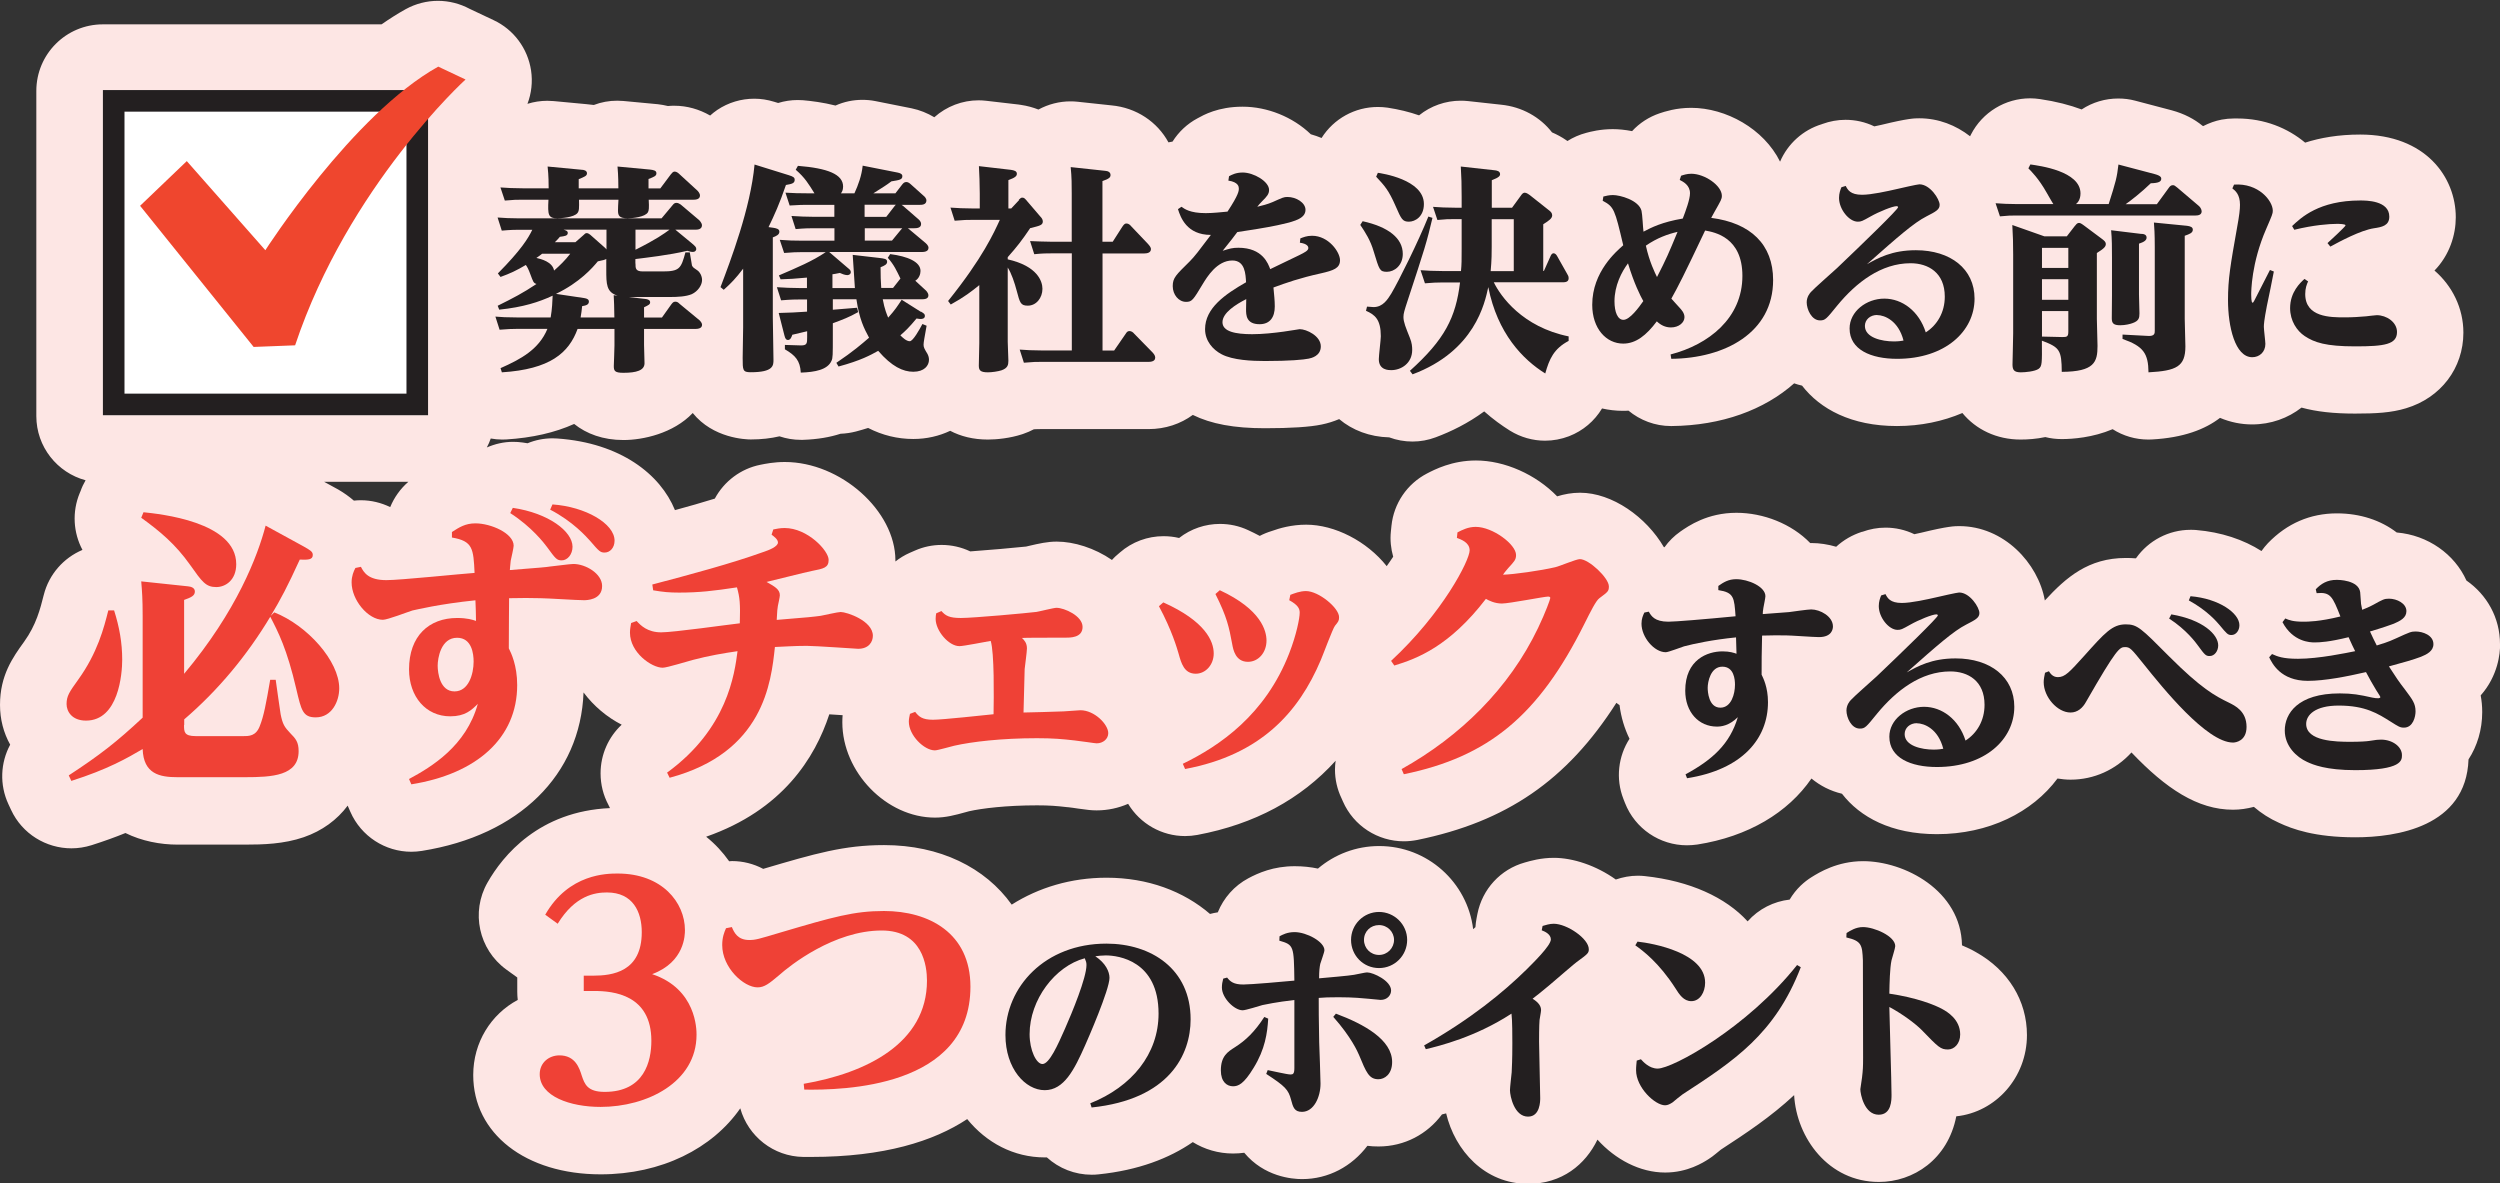 <?xml version="1.0" encoding="UTF-8"?><svg id="_編集モード" xmlns="http://www.w3.org/2000/svg" viewBox="0 0 262.87 124.41"><rect x="0" y="0" width="262.87" height="124.41" fill="#333333" stroke="none"/><path d="M262.87,67.73c0-2.77-1.37-5.19-3.53-6.69-1.24-2.76-4.03-4.77-7.33-5.05-1.65-1.27-3.83-2.01-6.28-2.01-2.81,0-5.25,1.05-7.26,3.13-.25.26-.47.54-.68.83-1.88-1.2-4.23-1.99-6.87-2.21-.2-.02-.39-.02-.59-.02-2.29,0-4.42,1.13-5.72,2.97l-.05.03c-.33-.03-.67-.04-1.03-.04-3.95,0-6.29,2.05-8.52,4.47-.69-3.92-4.31-7.82-9-7.82-.46,0-1.17,0-3.99.69-.27.06-.51.11-.73.16-.95-.46-1.99-.69-3.03-.69-.83,0-1.65.15-2.44.44h-.04c-1.02.33-1.94.86-2.71,1.57-.86-.25-1.74-.39-2.61-.39-.04,0-.08,0-.12,0-1.97-2.03-4.93-3.18-7.76-3.18-3.06,0-5.04,1.38-5.89,1.97-.66.46-1.22,1.02-1.67,1.65-.02,0-.05,0-.07-.01-1.84-3.16-5.43-5.72-8.81-5.72-.88,0-1.65.15-2.41.38-2.24-2.31-5.53-3.77-8.54-3.77-2.52,0-4.36.96-5.15,1.37-2.09,1.09-3.49,3.15-3.73,5.49l-.06.58c-.1.92,0,1.83.24,2.68-.2.31-.44.64-.68.99-2.09-2.63-5.47-4.36-8.47-4.36-1.54,0-2.8.37-3.63.67-.43.13-.85.3-1.25.51-.39-.21-.8-.41-1.23-.61-.94-.44-1.95-.65-2.95-.65-1.53,0-3.05.5-4.3,1.48-.54-.13-1.09-.19-1.64-.19-1.66,0-3.3.59-4.59,1.72l-.46.4c-.14.12-.25.26-.37.38-1.83-1.26-4-1.93-5.81-1.93-.98,0-1.84.2-2.92.45-.1.02-.2.05-.29.07-1.08.12-4.17.39-5.88.51-.94-.45-1.97-.68-3.01-.68-.94,0-1.9.19-2.8.59l-.55.24c-.55.24-1.05.55-1.51.91,0-.04,0-.07,0-.11,0-5.22-5.76-10.35-11.63-10.35-1.15,0-2.06.19-2.56.29-2.07.41-3.82,1.74-4.8,3.56-1.32.41-2.75.82-4.19,1.21-1.53-3.76-5.71-7.06-12.36-7.53-.16-.01-.33-.02-.5-.02-.92,0-1.82.18-2.64.52-.17-.03-.34-.06-.52-.08-.34-.05-.68-.07-1.02-.07-.96,0-1.88.22-2.74.59.16-.3.3-.62.41-.94.39.07.78.11,1.18.11.15,0,.3,0,.44-.01,2.75-.17,5.13-.72,7.15-1.63,1.3,1.04,3.03,1.69,5.19,1.69,2.04,0,5.24-.69,7.28-2.84,2.14,2.66,5.56,2.78,6.11,2.78,1.12,0,2.12-.12,3.01-.33.71.24,1.46.37,2.24.37.08,0,.16,0,.23,0,1.54-.05,2.84-.28,3.95-.64.54-.02,1.09-.1,1.63-.24.46-.12.88-.25,1.27-.37,1.5.77,3.09,1.16,4.75,1.16,1.41,0,2.72-.31,3.88-.86,1.1.58,2.42.92,3.97.92.91,0,2.32-.14,3.57-.55.05-.02.1-.03.15-.05.39-.14.76-.29,1.11-.48.32-.02.48-.02.8-.02h11.26c1.77,0,3.37-.55,4.65-1.49,1.92.95,4.34,1.4,7.58,1.4,2.72,0,4.74-.13,5.97-.39.65-.13,1.26-.33,1.84-.57,1.39,1.17,3.21,1.87,5.26,1.92.78.29,1.61.44,2.45.44s1.65-.15,2.45-.45c1.61-.6,3.39-1.47,5.09-2.72.92.82,1.84,1.48,2.7,2.02,1.13.7,2.41,1.06,3.7,1.06.85,0,1.71-.16,2.52-.47,1.47-.57,2.68-1.6,3.47-2.92.71.16,1.44.25,2.2.25.19,0,.39,0,.58-.02,1.22,1.01,2.79,1.62,4.47,1.62.02,0,.04,0,.06,0,5.29-.05,9.76-1.71,12.89-4.49.27.09.54.18.83.24,1.9,2.46,5.18,4.25,9.98,4.25,2.51,0,4.84-.5,6.88-1.37,1.42,1.73,3.59,2.79,6.12,2.79.75,0,1.66-.06,2.6-.26.55.14,1.12.21,1.71.21h.04c1.09,0,3.24-.15,5.33-1.04,1.11.71,2.41,1.09,3.75,1.09.13,0,.25,0,.38-.01,3.31-.18,5.59-1.06,7.16-2.27,1.11.47,2.26.69,3.37.69,1.98,0,3.78-.66,5.2-1.77,1.57.43,3.38.63,5.62.63s3.82-.09,5.37-.56c3.66-1.1,6.03-4.22,6.03-7.95,0-2.59-1.18-4.93-3.04-6.53,1.59-1.63,2.24-3.75,2.24-5.6,0-4.19-3.14-8.7-10.05-8.7-2.29,0-4.2.34-5.79.85-1.83-1.53-4.27-2.54-7.13-2.54-.08,0-.32,0-.35,0-.43,0-.87.04-1.3.12-.69.13-1.33.37-1.94.68-.03-.01-.05-.03-.08-.04-.84-.69-1.9-1.26-3.23-1.62l-3.83-1.01c-.59-.16-1.19-.23-1.79-.23-1.36,0-2.7.39-3.85,1.15-1.23-.46-2.68-.84-4.38-1.09-.35-.05-.69-.08-1.03-.08-2.6,0-5.02,1.45-6.23,3.81l-.09.18c-1.48-1.15-3.31-1.89-5.35-1.89-.49,0-1.15,0-3.98.69-.27.06-.52.12-.74.16-.95-.46-1.99-.69-3.03-.69-.82,0-1.65.15-2.44.44l-.05.02c-1.97.6-3.58,2.05-4.39,3.94-1.71-3.46-5.69-5.66-9.35-5.66-1.59,0-2.78.4-3.3.57-1.13.38-2.13,1.03-2.91,1.88-.72-.14-1.41-.21-2.03-.21-1.31,0-2.35.27-2.79.39-.72.19-1.38.48-1.98.86-.04-.03-.07-.06-.11-.08-.49-.34-1-.61-1.51-.83-1.24-1.6-3.15-2.69-5.36-2.91l-3.47-.38c-.26-.03-.51-.04-.77-.04-1.59,0-3.14.54-4.38,1.54-1.02-.36-2.14-.63-3.32-.81-.34-.05-.68-.07-1.02-.07-2.4,0-4.63,1.23-5.91,3.26-.36-.15-.74-.28-1.13-.39-1.9-1.83-4.58-2.9-7.17-2.9s-4.12.88-4.74,1.22c-1.09.58-1.99,1.43-2.63,2.45-.14.02-.28.05-.43.08-1.16-2.14-3.36-3.65-6.01-3.89l-3.54-.38c-.25-.03-.5-.04-.75-.04-1.18,0-2.34.3-3.37.86-.56-.22-1.17-.39-1.84-.49-.09-.01-.18-.03-.27-.04l-3.37-.39c-.27-.03-.54-.05-.81-.05-1.71,0-3.37.63-4.66,1.78-.72-.43-1.52-.76-2.39-.94-.04,0-3.81-.76-3.81-.76-.45-.09-.91-.13-1.36-.13-.98,0-1.94.2-2.83.6-1.3-.33-2.52-.48-3.42-.56-.19-.01-.37-.02-.56-.02-.7,0-1.4.11-2.05.31l-.43-.13c-.68-.21-1.38-.32-2.08-.32-1.37,0-2.73.4-3.89,1.18-.27.18-.51.38-.75.59-1.15-.66-2.43-1.03-3.76-1.03-.2,0-.43,0-.68.03-.34-.08-.69-.15-1.06-.19-.07,0-3.62-.34-3.62-.34-.22-.02-.44-.03-.65-.03-.85,0-1.68.15-2.46.45-.27-.04-.54-.07-.82-.09l-3.41-.32c-.22-.02-.44-.03-.66-.03-.71,0-1.42.11-2.09.32.42-1.1.56-2.31.38-3.51-.35-2.31-1.82-4.3-3.94-5.29l-2.52-1.19c-1.03-.55-2.17-.84-3.33-.84s-2.33.29-3.4.88c-.85.47-1.69,1.01-2.53,1.59H10.82c-3.87,0-7,3.13-7,7v34.19c0,3.23,2.2,5.95,5.18,6.75-.21.36-.39.74-.53,1.14l-.09.21c-.82,1.98-.67,4.17.29,5.97-1.98.84-3.52,2.56-4.07,4.74-.37,1.47-.79,3.14-2.06,4.91-1.19,1.65-2.54,3.53-2.54,6.65,0,1.52.38,2.95,1.07,4.18-1.02,1.89-1.14,4.21-.18,6.27l.27.58c1.17,2.53,3.69,4.05,6.35,4.05.7,0,1.42-.11,2.12-.33,1.35-.43,2.53-.86,3.56-1.28,1.72.85,3.67,1.22,5.48,1.22h7.1c1.89,0,4.08-.06,6.17-.78,1.94-.67,3.51-1.83,4.62-3.32.01.03.02.07.04.1l.24.55c1.13,2.58,3.67,4.2,6.41,4.2.37,0,.74-.03,1.11-.09,10.23-1.63,16.67-7.99,17-16.66,1.08,1.44,2.48,2.61,4.01,3.39-1.38,1.29-2.22,3.12-2.22,5.12h0c0,1.18.29,2.31.82,3.3l.16.33s0,.01.01.02c-7.47.33-11.27,5-12.88,7.83-1.77,3.1-.92,7.04,1.97,9.14l1.16.84v1.51c0,.29.02.57.05.85-2.81,1.51-4.68,4.45-4.68,7.9,0,6.15,5.51,10.44,13.4,10.44,6.4,0,11.75-2.72,14.68-6.94.82,2.94,3.49,5.07,6.63,5.11.25,0,.53,0,.84,0,7.66,0,12.86-1.65,16.39-3.98,2.02,2.49,4.9,4.03,8.16,4.03.07,0,.15,0,.22,0,1.26,1.15,2.93,1.82,4.71,1.82.24,0,.49-.01.73-.04,4.17-.43,7.42-1.68,9.9-3.39,1.23.76,2.68,1.2,4.24,1.2.41,0,.8-.03,1.17-.08,2.1,2.52,5.01,2.77,6.08,2.77,2.79,0,5.24-1.35,6.87-3.5.37.05.76.07,1.17.07,2.75,0,5.14-1.31,6.67-3.37.13-.03.28-.07.44-.11.92,3.89,4.04,7.41,8.62,7.41,3.56,0,6.03-2.03,7.29-4.65,1.88,2.08,4.46,3.46,7.12,3.46,2.36,0,4.01-1.06,4.56-1.41.26-.17.53-.36.76-.56.09-.07.35-.29.54-.44,2.61-1.7,5.26-3.45,7.7-5.73.25,4.49,3.61,9.13,8.91,9.13,3.61,0,7.25-2.36,8.14-6.9,4.17-.44,7.43-4.1,7.43-8.54,0-3.63-1.97-6.82-5.34-8.71-.44-.26-.94-.5-1.49-.73-.1-5.77-6.07-8.85-10.39-8.85-2.73,0-4.65,1.2-5.41,1.67-.41.25-.8.56-1.15.89-.46.44-.85.94-1.17,1.48-1.66.19-3.25.97-4.42,2.29-2.31-2.53-6.07-4.25-10.81-4.76-.25-.03-.5-.04-.75-.04-.79,0-1.57.15-2.3.4-2.04-1.46-4.49-2.28-6.51-2.28-1.38,0-2.46.32-3.06.49-2.55.71-4.47,2.8-4.98,5.4l-.09.46c-.06.31-.1.63-.12.94-.08.07-.16.14-.24.21-.6-4.92-4.8-8.74-9.88-8.74-2.45,0-4.7.89-6.44,2.37-.76-.16-1.57-.25-2.44-.25-2.25,0-3.85.72-4.88,1.27-1.48.79-2.6,2.07-3.21,3.58-.27.04-.55.1-.82.17h0c-2.78-2.39-6.54-3.81-10.88-3.81-3.73,0-7.15,1.04-9.97,2.83-2.78-3.9-7.55-6.26-13.42-6.26-4.21,0-7.25.89-12.71,2.5-1-.53-2.12-.82-3.28-.82-.1,0-.2.01-.3.02-.67-.95-1.47-1.82-2.42-2.58,8.04-2.81,11.45-8.3,12.95-12.87.41.03.89.06,1.4.09-.02.24-.03.49-.03.75,0,5.24,4.64,10.02,9.74,10.02,1.13,0,2.07-.25,3.26-.58l.33-.09c1.33-.3,3.9-.62,7.14-.62,1.31,0,2.04.06,3.17.19.04,0,.09.01.13.01.25.02.66.09,1.02.14.94.13,1.37.19,1.95.19,1.18,0,2.3-.25,3.31-.69,1.27,2.11,3.55,3.39,5.99,3.39.43,0,.86-.04,1.29-.12,6.01-1.13,10.88-3.75,14.54-7.8-.04.3-.07.61-.07.92h0c0,1.07.24,2.09.68,3.01l.15.34c1.13,2.59,3.68,4.2,6.41,4.2.47,0,.94-.05,1.41-.14,9.36-1.92,15.72-6.24,20.94-14.42.11.08.21.17.33.24.16,1.27.52,2.46,1.05,3.54-1.18,1.83-1.48,4.18-.64,6.33l.16.41c1.06,2.72,3.67,4.46,6.52,4.46.36,0,.72-.03,1.09-.08,5.36-.84,9.54-3.36,12-6.94.91.75,1.98,1.31,3.21,1.6,1.9,2.46,5.18,4.25,9.98,4.25,5.43,0,10.02-2.27,12.68-5.85.45.07.91.12,1.37.12,2.47,0,4.75-1.04,6.41-2.86,3.62,3.8,6.95,6.02,10.68,6.02.73,0,1.47-.11,2.19-.3.78.67,1.66,1.24,2.63,1.67,1.4.66,3.76,1.53,8.04,1.53s11.65-1.08,11.9-8.19c.91-1.4,1.44-3.11,1.44-4.98,0-.63-.06-1.21-.16-1.75,1.84-2.08,2.04-4.44,2.04-5.33ZM41.03,53.32c-.95-.46-2-.72-3.08-.72-.25,0-.49.01-.74.04-.49-.42-1.03-.81-1.65-1.17l-1.48-.81h8.86c-.84.73-1.49,1.64-1.91,2.66Z" style="fill:#fde6e4; stroke-width:0px;"/><path d="M12,64.19c.55,1.74.85,3.38.85,5.18,0,1.46-.37,6.4-3.81,6.4-1.49,0-2.04-.98-2.04-1.74,0-.85.3-1.28,1.22-2.56,2.04-2.83,2.71-5.46,3.17-7.29h.61,0ZM19.35,76.24c0,.7,0,1.16,1.22,1.16h5.03c.58,0,1.31,0,1.71-1.04.43-1.07.67-2.38,1.1-4.88h.58c.09.58.43,3.14.52,3.63.21,1.04.4,1.34,1.01,1.98.58.58.88.95.88,1.89,0,2.59-2.77,2.74-5.64,2.74h-7.1c-1.86,0-3.57-.33-3.66-2.96-1.62.95-3.66,2.13-7.5,3.35l-.27-.58c3.26-2.13,5.03-3.51,7.77-6.07v-10.67c0-1.8-.06-2.59-.15-3.66l4.91.52c.33.03.73.15.73.55,0,.43-.37.61-1.13.88v7.77c5.55-6.62,7.74-12.41,8.57-15.58l4.02,2.2c.64.37.94.52.94.88,0,.52-.52.52-1.37.49-1.31,2.87-1.98,4.12-3.05,5.92l.37-.37c3.48,1.37,6.83,5.12,6.83,7.99,0,1.34-.76,3.05-2.47,3.05-1.37,0-1.52-.76-2.04-2.96-.98-4.24-1.92-6.04-2.74-7.62-2.44,4.06-5.46,7.71-9.05,10.79v.58l-.02.02ZM15.08,53.86c1.68.18,9.76.98,9.76,5.46,0,1.68-1.13,2.41-2.1,2.41-1.1,0-1.49-.55-2.74-2.32-1.55-2.19-3.17-3.54-5.15-4.97l.24-.58h-.01Z" style="fill:#ef4136; stroke-width:0px;"/><path d="M43.01,81.91c2.38-1.28,6.01-3.48,7.23-7.9-.67.67-1.34,1.31-2.9,1.31-2.56,0-4.33-2.07-4.33-4.94,0-3.51,2.1-5.4,5.06-5.4,1.04,0,1.62.18,1.98.31,0-.55-.03-1.56-.06-2.17-3.87.4-6.16.98-6.62,1.07-.49.15-2.62.98-3.11.98-1.55,0-3.29-2.07-3.29-3.93,0-.67.21-1.16.4-1.52l.58-.12c.3.58.76,1.4,2.68,1.4,1.46,0,7.93-.67,9.27-.76-.12-2.56-.18-3.35-2.38-3.72v-.58c.76-.49,1.4-.91,2.47-.91,1.62,0,4.02,1.04,4.02,2.35,0,.24-.27,1.37-.31,1.58-.06.43-.06.76-.09.98,3.41-.27,3.78-.3,4.21-.37.4-.03,2.1-.27,2.47-.27,1.28,0,3.02,1.01,3.02,2.32,0,1.49-1.68,1.49-1.92,1.49-.73,0-3.9-.21-4.54-.21-1.31-.03-1.74-.03-3.32,0,0,.76-.03,2.74-.03,5.27.24.49.88,1.77.88,3.87,0,5.55-4.24,9.33-11.13,10.43l-.24-.55h0ZM47.79,72.7c1.49,0,2.01-1.83,2.01-3.14,0-.79-.18-2.5-1.74-2.5-1.71,0-2.04,2.17-2.04,2.93s.24,2.71,1.77,2.71ZM53.92,53.4c3.75.55,6.28,2.47,6.28,4.09,0,.79-.52,1.43-1.13,1.43-.52,0-.64-.15-1.55-1.4-.3-.4-1.59-2.1-3.87-3.57,0,0,.27-.55.27-.55ZM58.1,53.04c3.45.24,6.52,2.01,6.52,3.81,0,.76-.49,1.25-1.04,1.25-.46,0-.58-.12-1.55-1.25-.37-.4-1.77-2.01-4.18-3.26l.24-.55h.01Z" style="fill:#ef4136; stroke-width:0px;"/><path d="M70.14,81.24c6.37-4.63,7.1-10.4,7.41-12.77-1.43.21-2.96.46-4.7.92-.49.12-2.71.82-3.17.82-1.16,0-3.44-1.59-3.44-3.69,0-.37.06-.64.12-1.01l.58-.21c.43.46,1.13,1.19,2.59,1.19,1.31,0,7.07-.82,8.26-.95.06-2.1,0-2.71-.3-3.78-2.44.37-3.96.55-6.1.55-1.04,0-1.65-.06-2.71-.24l-.09-.61c3.96-1.04,8.38-2.23,11.65-3.41.64-.21,1.56-.58,1.56-1.01,0-.33-.43-.64-.67-.82l.18-.55c.3-.06.7-.15,1.19-.15,2.41,0,4.63,2.38,4.63,3.35,0,.82-.52.92-1.74,1.16-.76.15-4.12,1.01-4.79,1.16.88.49,1.4.79,1.4,1.4,0,.18-.18.98-.21,1.13-.06.34-.06.43-.12,1.46,3.44-.27,3.96-.34,4.63-.43.34-.06,1.8-.4,2.1-.4.61,0,3.38.91,3.38,2.5,0,.61-.4,1.37-1.55,1.37-.09,0-4.54-.31-5.4-.31-1.37,0-2.44.09-3.35.12-.4,3.75-1.19,11.1-11.07,13.75l-.27-.55h0Z" style="fill:#ef4136; stroke-width:0px;"/><path d="M96.21,74.83c.4.52.76.85,1.89.85,1.01,0,5.46-.49,6.37-.58.03-1.8.09-6.46-.3-7.71-.55.09-2.83.55-3.29.55-1.13,0-2.5-1.62-2.5-2.87,0-.24.03-.43.06-.58l.55-.24c.43.49.82.73,2.04.73,1.34,0,7.01-.52,7.96-.64.37-.06,1.8-.43,2.1-.43.82,0,2.74.85,2.74,2.01s-1.34,1.13-1.83,1.13c-1.52,0-4.27,0-4.54.03.24.24.52.52.52,1.1,0,.34-.21,1.86-.24,2.17-.03.73-.09,3.93-.12,4.57.03,0,3.87-.09,4.21-.12.27,0,1.52-.12,1.77-.12,1.49,0,2.93,1.49,2.93,2.41,0,.61-.55,1.07-1.22,1.07-.18,0-1.68-.24-2.29-.3-1.28-.15-2.29-.24-3.99-.24-3.72,0-6.83.37-8.69.79-.3.06-1.74.49-2.04.49-1.13,0-2.74-1.58-2.74-3.02,0-.27.06-.55.12-.82l.55-.21-.02-.02Z" style="fill:#ef4136; stroke-width:0px;"/><path d="M122.32,63.34c4.42,1.98,5.3,4.08,5.3,5.37,0,1.19-.85,2.13-1.89,2.13-1.22,0-1.52-1.1-1.8-2.1-.18-.61-.7-2.44-2.07-5l.46-.4h0ZM135.67,62.55c.4-.15,1.01-.4,1.65-.4,1.34,0,3.48,1.77,3.48,2.74,0,.37-.06.46-.43.91-.24.3-1.25,3.05-1.49,3.6-2.32,5.49-6.31,9.97-14.27,11.46l-.24-.55c3.9-1.89,8.69-5.18,11.19-11.62.76-1.95,1.1-3.69,1.1-4.27,0-.4-.15-.79-1.1-1.31l.12-.58v.02ZM128.26,62.06c4.39,2.04,4.91,4.3,4.91,5.3,0,1.25-.85,2.23-1.95,2.23-1.31,0-1.55-1.28-1.65-1.83-.34-1.83-.55-2.87-1.77-5.3l.46-.4Z" style="fill:#ef4136; stroke-width:0px;"/><path d="M147.37,80.87c6.16-3.44,11.31-8.47,14.36-14.85.79-1.65,1.28-3.02,1.28-3.14,0-.15-.18-.15-.24-.15-.4,0-4.08.73-4.85.73s-1.4-.33-1.68-.49c-3.84,5-7.23,6.28-9.63,7.01l-.34-.49c5.43-5.03,8.26-10.58,8.26-11.62,0-.85-.95-1.16-1.34-1.31l.06-.58c.52-.27,1.13-.58,1.92-.58,1.77,0,4.24,1.83,4.24,2.96,0,.49-.18.67-.82,1.37-.15.18-.4.46-.55.7,1.13-.03,3.96-.43,5.49-.79.43-.09,2.2-.85,2.59-.85.95,0,3.05,1.98,3.05,2.87,0,.52-.12.58-1.01,1.25-.34.24-.92,1.4-1.56,2.68-4.82,9.66-10.09,13.99-18.99,15.82l-.24-.55h0Z" style="fill:#ef4136; stroke-width:0px;"/><path d="M173.37,64.32c.25.44.6,1.05,2.06,1.05.71,0,3.74-.25,7.06-.57-.14-1.97-.16-2.5-1.81-2.75v-.44c.53-.37,1.05-.71,1.88-.71,1.26,0,3.07.78,3.07,1.79,0,.18-.18,1.03-.21,1.21-.05.3-.07.5-.07.67.34-.02,2.64-.21,2.77-.21.37-.05,1.97-.28,2.32-.28.94,0,2.29.73,2.29,1.79,0,.28-.12,1.12-1.47,1.12-.55,0-2.98-.18-3.46-.18-.69-.02-1.7,0-2.52.02-.05,2.18-.05,2.43-.05,4.11.16.34.67,1.31.67,2.89,0,3.85-2.71,7.09-8.51,8l-.16-.41c2.84-1.54,4.66-3.19,5.5-6.01-.94.92-1.77.99-2.2.99-1.93,0-3.33-1.54-3.33-3.78,0-3.26,2.34-4.13,3.92-4.13.78,0,1.21.16,1.47.25,0-.28-.05-1.47-.05-1.72-2.5.25-4.43.67-5.46.94-.3.09-1.65.62-1.93.62-1.22,0-2.55-1.58-2.55-3,0-.53.16-.87.3-1.17l.44-.09h.03ZM180.89,74.41c1.17,0,1.54-1.47,1.54-2.41,0-.53-.09-1.9-1.33-1.9s-1.54,1.61-1.54,2.22c0,.37.09,2.09,1.33,2.09Z" style="fill:#231f20; stroke-width:0px;"/><path d="M198.25,62.46c.21.41.48.94,1.72.94.99,0,2.64-.37,3.65-.6.37-.09,2.18-.5,2.38-.5,1.12,0,2.13,1.56,2.13,2.16,0,.5-.41.71-1.4,1.22-1.31.67-2.96,2.11-6.24,5.02,1.15-.64,2.61-1.47,5.14-1.47,3.65,0,6.17,1.97,6.17,5.09,0,3.44-3.1,6.33-8.14,6.33-2.75,0-5-.96-5-3.19,0-1.79,1.77-3.14,3.65-3.14s3.65,1.31,4.36,3.55c1.19-.76,2-2.09,2-3.76,0-2.52-1.74-3.51-3.6-3.51-3.1,0-5.71,2.02-7.71,4.45-1.15,1.42-1.26,1.56-1.81,1.56-.89,0-1.4-1.17-1.4-1.9,0-.57.34-.99.48-1.12.25-.3,2.29-2.09,2.71-2.48,2.75-2.62,6.42-6.17,6.42-6.4,0-.07-.07-.11-.16-.11-.41,0-1.83.57-2.73,1.08-.89.5-.99.55-1.35.55-.92,0-1.97-1.31-1.97-2.5,0-.48.14-.85.25-1.12l.46-.14h-.01ZM201.55,76.04c-.73,0-1.28.5-1.28,1.15,0,1.24,1.79,1.63,3.05,1.63.46,0,.8-.05,1.01-.09-.53-2.09-2-2.68-2.78-2.68h0Z" style="fill:#231f20; stroke-width:0px;"/><path d="M215.44,70.58c.12.18.37.62.94.62.76,0,1.22-.53,2.78-2.25,2.16-2.41,2.94-3.3,4.36-3.3,1.21,0,1.58.37,4.56,3.37,3.37,3.37,4.82,4.15,6.28,4.86.64.32,1.86.89,1.86,2.55,0,1.49-1.15,1.65-1.42,1.65-2.78,0-7.43-5.8-9.38-8.23-1.31-1.63-1.45-1.81-1.97-1.81-.57,0-.87.11-4.11,5.76-.34.62-.87,1.12-1.63,1.12-1.38,0-2.82-1.63-2.82-3.19,0-.32.07-.64.14-.99l.41-.16h0ZM228.31,64.6c3.35.57,4.93,2.13,4.93,3.26,0,.6-.39,1.12-.89,1.12-.41,0-.5-.09-1.24-1.1-.23-.32-1.22-1.67-3.03-2.84l.23-.44ZM230.33,62.69c2.98.25,5.14,1.77,5.14,3.05,0,.57-.37,1.03-.83,1.03-.39,0-.48-.11-1.26-1.05-.28-.32-1.26-1.51-3.23-2.59l.18-.44Z" style="fill:#231f20; stroke-width:0px;"/><path d="M240.29,65.03c.41.18.83.34,1.9.34.46,0,1.67,0,3.9-.55-.83-2.09-1.03-2.59-2.5-2.45l-.09-.41c.55-.57,1.17-.99,2.22-.99.09,0,2.29,0,2.45,1.31.02.18.07,1.05.09,1.22.05.25.09.46.12.62.3-.12.71-.28,1.17-.53.99-.55,1.15-.64,1.65-.64.83,0,1.83.5,1.83,1.31,0,.69-.6,1.03-1.49,1.38-.92.34-2.11.69-2.34.76.32.71.37.78.71,1.47.5-.16,1.17-.34,2.06-.76,1.4-.64,1.56-.71,2.02-.71.76,0,1.88.39,1.88,1.33,0,.73-.69,1.08-1.31,1.33-.85.32-1.86.6-3.37,1.01.76,1.17,1.01,1.56,1.7,2.45.78,1.05,1.1,1.45,1.1,2.29,0,.53-.25,1.7-1.22,1.7-.41,0-.57-.11-1.38-.62-1.35-.85-2.66-1.7-5.48-1.7-2.48,0-3.42.99-3.42,1.93,0,1.83,3.14,1.88,4.66,1.88,1.03,0,1.7-.05,1.95-.09.78-.12.94-.14,1.26-.14,1.19,0,2.2.73,2.2,1.63,0,.55,0,1.58-4.91,1.58-3.07,0-4.43-.57-5.07-.87-1.1-.5-2.34-1.65-2.34-3.3,0-1.77,1.35-3.9,5.78-3.9,1.33,0,2.09.14,3.42.44.21.05.46.07.64.07.09,0,.21-.05.21-.11s-.05-.14-.46-.78c-.32-.53-.73-1.24-1.05-1.86-2,.46-4.33.92-6.12.92-2.87,0-3.76-1.86-4.06-2.48l.3-.34c.55.25,1.12.5,2.73.5,2.18,0,5.11-.62,6.01-.8-.16-.32-.44-.89-.69-1.47-2.04.5-3,.55-3.58.55-.46,0-2.27-.05-3.37-2.13l.28-.37v-.02Z" style="fill:#231f20; stroke-width:0px;"/><path d="M61.38,102.59h.98c2.04,0,5.12-.4,5.12-4.57,0-2.13-.92-4.18-3.66-4.18-1.25,0-3.35.3-5.18,3.29l-1.31-.95c2.47-4.33,6.52-4.33,7.62-4.33,4.67,0,7.07,3.05,7.07,5.95,0,.46,0,3.35-3.45,4.63,4.67,1.55,4.67,5.85,4.67,6.37,0,5-5.21,7.59-10.09,7.59-3.17,0-6.4-1.1-6.4-3.44,0-1.22.98-1.98,2.07-1.98,1.68,0,2.1,1.34,2.35,2.13.3.88.58,1.71,2.41,1.71,4.18,0,4.91-3.23,4.91-5.37,0-4.85-3.99-5.24-6.01-5.24h-1.1v-1.62h0Z" style="fill:#ef4136; stroke-width:0px;"/><path d="M76.95,97.47c.24.58.61,1.37,1.83,1.37.67,0,.94-.09,3.29-.79,5.58-1.65,7.74-2.26,10.88-2.26,4.73,0,9.09,2.32,9.09,7.96,0,10.67-13.48,10.88-17.47,10.82l-.06-.61c6.58-1.13,12.96-4.27,12.96-10.85,0-1.52-.43-5.27-4.76-5.27-5,0-9.63,3.66-10.79,4.7-1.04.88-1.55,1.28-2.26,1.28-1.46,0-3.72-2.07-3.72-4.45,0-.82.21-1.34.4-1.77l.61-.12h0Z" style="fill:#ef4136; stroke-width:0px;"/><path d="M114.64,116.01c4.36-1.74,7.18-5.18,7.18-9.43,0-5.57-4.24-6.12-5.55-6.12-.41,0-.8.05-1.1.09,1.1.73,1.49,1.63,1.49,2.27,0,1.24-2.29,6.49-2.57,7.11-1.12,2.52-2.2,4.7-4.24,4.7s-4.13-2.27-4.13-5.8c0-5.07,4.17-9.61,10.62-9.61,4.7,0,8.85,2.66,8.85,7.96,0,3.72-2.25,8.42-10.41,9.27,0,0-.14-.44-.14-.44ZM108.26,108.74c0,1.7.71,3.14,1.35,3.14.73,0,1.63-2.04,2.36-3.69.76-1.72,2.27-5.37,2.27-6.72,0-.28-.05-.39-.18-.71-3.12.83-5.8,4.36-5.8,7.98Z" style="fill:#231f20; stroke-width:0px;"/><path d="M133.35,107.11c-.09,1.49-.32,3.21-1.54,5.18-1.03,1.7-1.61,1.93-2.16,1.93-.64,0-1.28-.46-1.28-1.67,0-1.49.71-1.95,1.47-2.43,1.15-.73,2.09-1.63,3.1-3.19l.41.18h0ZM133.3,112.52c.39.07,2.04.46,2.39.46.27,0,.41-.07.41-.67v-7.16c-1.88.21-3.1.48-3.35.53-.32.09-1.77.55-2.09.55-.87,0-2.18-1.29-2.18-2.39,0-.34.05-.6.14-.94l.41-.11c.32.41.67.73,1.7.73.8,0,4.24-.3,5.37-.41-.05-3.65-.05-3.76-1.58-4.2l.02-.46c.3-.16.8-.44,1.58-.44,1.26,0,3.14,1.01,3.14,1.9,0,.23-.39,1.24-.44,1.45-.07.34-.12.76-.12,1.51.78-.07,3.23-.28,3.67-.37,1.12-.23,1.26-.25,1.4-.25.6,0,2.5.87,2.5,1.9,0,.48-.39.99-1.1.99-.07,0-.76-.07-1.26-.12-.57-.05-1.56-.16-3.16-.16-1.01,0-1.56.02-2.09.07,0,1.22,0,2.04.05,4.66.02.69.14,3.71.14,4.36,0,1.38-.69,2.96-1.95,2.96-.8,0-.94-.48-1.15-1.28-.28-1.05-.6-1.4-2.61-2.71l.16-.41h0ZM140.46,106.58c3,1.12,5.92,2.75,5.92,5.09,0,1.29-.8,1.81-1.44,1.81-.99,0-1.28-.71-2.04-2.55-.14-.32-.8-1.86-2.71-4.01l.28-.34h-.01ZM147.96,98.83c0,1.63-1.31,2.96-2.96,2.96s-2.94-1.33-2.94-2.96,1.33-2.94,2.94-2.94,2.96,1.31,2.96,2.94ZM143.42,98.83c0,.87.69,1.58,1.58,1.58s1.58-.73,1.58-1.58-.69-1.56-1.58-1.56-1.58.67-1.58,1.56Z" style="fill:#231f20; stroke-width:0px;"/><path d="M149.73,109.93c4.93-2.78,8.39-5.64,10.73-7.94.69-.69,2.61-2.55,2.61-3.21,0-.55-.62-.83-.96-.96l.09-.46c.32-.09.73-.23,1.17-.23,1.38,0,3.69,1.56,3.69,2.68,0,.41-.12.5-1.28,1.35-.12.07-1.93,1.63-2.89,2.45-.92.78-1.31,1.06-1.74,1.4.32.21.89.6.89,1.19,0,.18-.14.89-.16,1.05-.05.6-.05,2-.05,2.27,0,.94.12,5.09.12,5.94,0,.3,0,1.95-1.28,1.95-1.45,0-1.9-2.16-1.9-2.78,0-.3.16-1.63.18-1.88.02-.53.07-1.24.07-3.05,0-.64,0-2.45-.09-3.12-3.81,2.48-7.57,3.39-9.01,3.74l-.18-.41v.02Z" style="fill:#231f20; stroke-width:0px;"/><path d="M172.18,99.01c1.67.18,7.11,1.19,7.11,4.31,0,1.01-.55,1.95-1.45,1.95-.8,0-1.26-.69-1.67-1.35-1.74-2.71-3.44-3.97-4.22-4.52l.23-.39ZM172.53,111.37c.23.25.87.99,1.77.99,1.58,0,9.43-4.31,14.66-10.89l.39.23c-2.71,7.04-7.04,9.86-12.43,13.37-.18.12-.92.73-1.06.85-.25.16-.5.3-.78.3-1.05,0-3.05-1.86-3.05-3.69,0-.44.05-.73.07-1.01l.44-.14h-.01Z" style="fill:#231f20; stroke-width:0px;"/><path d="M194.17,98.1c.37-.23.96-.62,1.72-.62,1.19,0,3.39.96,3.39,2,0,.23-.34,1.26-.39,1.49-.18.83-.21,2.45-.23,3.51,2.82.41,4.82,1.19,5.62,1.65.41.23,1.83,1.03,1.83,2.64,0,.96-.62,1.58-1.28,1.58-.78,0-.99-.21-2.78-2.06-.69-.69-2.06-1.7-3.39-2.41.02,1.44.23,7.91.23,9.22,0,.57,0,2.11-1.35,2.11-1.51,0-1.93-2.18-1.93-2.68,0-.02.16-1.15.18-1.24.09-.78.11-1.08.11-2.06,0-2.68-.02-10.02-.02-10.25-.07-1.63-.14-2.04-1.74-2.41l.02-.46h.01Z" style="fill:#231f20; stroke-width:0px;"/><path d="M66.82,27.71c0,.5,0,.83.78.83h2.06c1.79,0,1.95-.3,2.41-2h.46c.02.18.21,1.31.23,1.38.11.21.18.25.6.53.18.11.46.53.46.99,0,.55-.44,1.19-1.08,1.49-.6.25-1.44.3-2.32.3h-4.33l1.81.21c.16.02.46.09.46.34,0,.23-.16.3-.64.53v1.08h1.88l.96-1.35c.14-.18.23-.32.44-.32s.32.09.46.23l2.06,1.7c.14.12.3.32.3.5,0,.41-.48.44-.76.44h-5.34v1.67c0,.3.05,1.77.05,1.93,0,.76-.85,1.01-2.22,1.01-.92,0-1.01-.21-1.01-.71,0-.05.07-1.83.07-2.16v-1.74h-3.88c-.92,2.52-2.89,4.24-7.96,4.56l-.14-.44c2.13-.94,4.04-1.97,4.93-4.13h-3.17c-.57,0-.96.02-1.86.09l-.44-1.38c.46.05,1.31.09,2.32.09h3.49c.16-.92.18-1.67.21-2.29-1.44.67-3.1,1.21-5.62,1.47l-.16-.41c1.67-.83,2.64-1.33,4.08-2.29-.32-.11-.34-.21-.64-1.01-.21-.57-.34-.8-.48-.99-.96.57-1.63.89-2.66,1.26l-.28-.37c2.43-2.45,3.19-3.69,3.62-4.59h-1.35c-.37,0-.85,0-1.86.09l-.44-1.38c.64.05,1.38.09,2.29.09h14.95l1.19-1.42c.11-.14.21-.21.39-.21.16,0,.34.11.44.18l1.95,1.65s.28.28.28.53c0,.46-.53.46-.69.46h-2.11l1.72,1.42c.37.32.48.41.48.62,0,.07-.05.3-.37.3-.18,0-.37-.05-.57-.12-1.93.46-4.36.73-5.46.87v.46h0ZM61.15,17.85c.21,0,.57.07.57.37,0,.28-.27.37-.87.62v.96h4.17c0-.25,0-1.31-.09-2.29l3.42.32c.41.05.67.11.67.39s-.23.37-.83.6v.99h1.24l1.1-1.47c.14-.16.23-.3.41-.3s.37.14.48.25l1.93,1.77s.25.25.25.5c0,.44-.53.44-.71.44h-4.68c.05.87.02,1.15-.09,1.33-.3.48-1.54.62-2.13.62-.89,0-1.01-.28-1.01-.83,0-.05.02-.85.05-1.12h-4.15c.02.87.02,1.17-.16,1.4-.39.48-1.79.55-2.11.55-.96,0-1.03-.32-.94-1.95h-2.73c-.62,0-.89,0-1.86.09l-.46-1.38c.69.05,1.4.09,2.32.09h2.75c0-.41,0-1.31-.11-2.29l3.58.34h-.01ZM57,26.68c-.07.07-.48.37-.6.44.48.11,1.7.41,1.86,1.33.6-.53,1.17-1.08,1.7-1.77h-2.96ZM63.75,24.15h-4.49c.21.07.44.12.44.34,0,.3-.3.34-.83.41-.16.21-.25.28-.53.57h2.16l.83-.73c.16-.16.23-.23.37-.23.16,0,.3.14.37.18l1.56,1.38s.11.11.14.16v-2.09h-.02ZM63.75,27.23c-.18.09-.25.12-.89.25-.55.67-1.9,2.22-4.4,3.42l2.96.44c.34.05.5.16.5.37,0,.32-.28.41-.71.48-.05.46-.07.69-.16,1.19h3.55c0-.96-.05-1.93-.07-2.34l.41.05c-1.19-.37-1.19-1.22-1.19-2.71v-1.15ZM66.82,26.26c2.2-1.1,2.98-1.67,3.58-2.11h-3.58v2.11Z" style="fill:#231f20; stroke-width:0px;"/><path d="M82.94,18.42c.53.16.62.28.62.48,0,.39-.32.44-.92.55-.67,1.97-1.22,3.17-1.83,4.43l.5.07c.3.05.64.11.64.41,0,.32-.32.46-.69.6v8.42c0,.64.07,3.74.07,4.45,0,.6,0,1.31-2.39,1.31-.85,0-.85-.21-.85-1.51,0-.46.05-2.71.05-3.21v-6.17c-.78,1.03-1.28,1.54-2.04,2.22l-.34-.28c1.05-2.78,3.16-8.3,3.58-12.89,0,0,3.6,1.12,3.6,1.12ZM96.86,32.78c.3.18.39.25.39.44,0,.32-.37.32-.44.32-.09,0-.14,0-.44-.05-.73.89-1.19,1.33-1.7,1.77.21.21.62.62.99.62.34,0,1.03-1.24,1.33-1.81l.44.18c-.21,1.19-.32,1.74-.32,2s.09.44.41.96c.09.18.16.37.16.62,0,.62-.5,1.26-1.65,1.26-1.08,0-2.27-.55-3.69-2.2-.83.46-1.81,1.01-4.17,1.65l-.23-.39c1.81-1.22,2.66-1.97,3.44-2.64-.53-.99-1.01-1.9-1.33-4.04h-2.48v1.1c.85-.07,2.29-.18,2.55-.21l.11.46c-.94.53-1.65.8-2.66,1.17v1.22c0,2.18,0,2.43-.14,2.73-.41.94-1.72,1.19-3.23,1.24-.07-1.26-.57-1.81-1.67-2.45v-.46l1.65.05c.69.02.69-.23.69-.87v-.62c-.44.11-.64.16-1.56.37-.07.21-.18.55-.46.55-.18,0-.28-.12-.37-.48l-.6-2.36c.99-.02,2-.07,2.98-.14v-1.28h-.76c-.39,0-.89,0-1.97.09l-.44-1.38c.87.05,1.47.09,2.43.09h.73v-1.1c-1.38.12-1.86.16-2.77.18l-.18-.41c1.93-.83,3.51-1.49,4.93-2.45h-2.43c-.64,0-1.06.02-1.95.09l-.46-1.38c.85.07,1.47.09,2.45.09h3.3v-1.31h-2.11c-.48,0-.96,0-1.97.09l-.44-1.38c.87.05,1.47.09,2.45.09h2.06v-1.26h-2.73c-.48,0-.99,0-1.97.07l-.44-1.35c.76.05,1.49.07,2.43.07h.62c-.62-.99-.99-1.63-1.97-2.48l.23-.41c3.14.25,4.75.89,4.75,2.18,0,.39-.14.6-.23.71h1.42c.41-.89.76-1.86.87-2.91l3.69.73c.23.05.48.14.48.37,0,.37-.28.41-1.15.55-.64.48-.76.53-1.9,1.26h2.32l.67-.87c.14-.18.25-.32.48-.32.18,0,.34.12.48.25l1.35,1.21c.07.05.28.25.28.48,0,.46-.5.46-.69.46h-1.93c.07.05.09.05.14.09l1.67,1.45c.07.07.25.23.25.48,0,.41-.46.44-.71.44h-.69c.14.09.16.11.21.16l1.67,1.4c.11.11.3.28.3.5,0,.44-.55.44-.76.44h-9.68l1.95,1.67c.23.18.32.28.32.44,0,.23-.21.32-.37.32-.27,0-.62-.16-.78-.23-.48.09-.55.12-.78.14v1.45h2.36c-.05-.55-.18-2.98-.23-3.49l2.77.32c.55.07.85.09.85.41,0,.27-.28.41-.69.57,0,.94.02,1.38.07,2.18h1.24l.78-.99c-.39-.8-.67-1.45-1.33-2.18l.25-.39c1.81.23,3.19.8,3.19,1.77,0,.32-.14.78-.55,1.03l1.1,1.01s.28.25.28.53c0,.39-.44.41-.69.41h-4.11c.18,1.03.46,1.67.57,1.93.76-.85.96-1.19,1.42-1.88l2,1.26h.05ZM90.92,22.8h2.27l.89-1.15s.05-.05.11-.12h-3.28v1.26h.01ZM90.92,25.3h2.87l.92-1.12s.05-.07.16-.18h-3.94v1.31h-.01Z" style="fill:#231f20; stroke-width:0px;"/><path d="M107.12,21.01c.18-.18.25-.23.37-.23.16,0,.25.07.39.23l1.49,1.74c.14.14.28.32.28.53,0,.41-.34.46-1.33.71-.85,1.26-1.38,1.95-2.36,3.05v.23c3.14.71,3.65,2.32,3.65,3.1,0,.94-.64,1.77-1.54,1.77-.76,0-.83-.3-1.17-1.58-.21-.8-.55-1.83-.94-2.43v7.8c0,.32.07,1.72.07,2,0,.44-.07.78-.73,1.01-.37.12-1.01.21-1.42.21-.8,0-.96-.21-.96-.71,0-.37.05-2,.05-2.34v-6.12c-.78.64-1.58,1.26-3,2.04l-.28-.37c3.65-4.54,4.84-7.22,5.44-8.53h-2.89c-.53,0-.89,0-1.86.09l-.44-1.38c.71.05,1.4.09,2.32.09h.76v-1.56c0-1.03-.05-2.13-.09-2.89l3.37.39c.32.05.62.12.62.41,0,.21-.11.39-.89.67v2.98h.3l.83-.89-.04-.02ZM112.69,20.35c0-.85,0-1.74-.11-2.78l3.62.39c.3.02.57.14.57.44,0,.23-.11.39-.85.64v6.38h1.08l1.01-1.58c.21-.32.32-.34.44-.34.21,0,.37.14.5.3l1.77,1.86c.27.3.3.44.3.53,0,.37-.37.46-.69.46h-4.4v10.21h1.22l1.22-1.77c.09-.14.18-.28.39-.28s.39.14.5.28l1.93,1.97c.16.18.28.34.28.55,0,.18-.11.44-.69.44h-11.26c-.53,0-.89,0-1.86.09l-.44-1.38c.67.05,1.38.09,2.29.09h3.19v-10.21h-2.09c-.57,0-.96,0-1.86.09l-.44-1.38c.64.02,1.38.07,2.29.07h2.09s0-5.07,0-5.07Z" style="fill:#231f20; stroke-width:0px;"/><path d="M136.72,25.07c.32-.12.67-.28,1.24-.28,1.74,0,2.94,1.72,2.94,2.57s-.69,1.08-2,1.38c-2.27.5-3.69,1.01-5,1.49.07.76.14,1.35.14,2,0,1.12-.5,1.86-1.6,1.86-1.42,0-1.42-.99-1.42-1.56,0-.18.02-.92.02-1.08-1.12.57-2.5,1.45-2.5,2.43s1.35,1.26,3.12,1.26c2.2,0,4.88-.53,5-.53.71,0,2.22.71,2.22,1.81,0,1.03-1.03,1.24-1.28,1.29-.53.11-1.95.25-4.59.25-1.38,0-3.39-.09-4.56-.71-.92-.48-1.74-1.4-1.74-2.64,0-2.22,2.11-3.67,4.31-4.93-.05-.83-.09-2.29-1.44-2.29-1.63,0-2.68,1.77-3.1,2.45-1.03,1.72-1.15,1.9-1.77,1.9-.78,0-1.4-.76-1.4-1.65s.34-1.17,1.79-2.61c.5-.5.94-1.08,2.22-2.78-2.55,0-3.19-1.86-3.46-2.71l.37-.25c.3.21.87.67,2.55.67.78,0,1.72-.11,2.29-.16,1.19-1.81,1.19-2.18,1.19-2.43,0-.16-.02-.67-1.1-.83l.07-.46c.3-.16.73-.39,1.44-.39,1.15,0,2.77.94,2.77,1.83,0,.44-.23.69-.71,1.17-.23.23-.41.44-.53.6.48-.11,1.1-.27,1.63-.5,1.03-.46,1.15-.53,1.54-.53.92,0,1.9.6,1.9,1.35,0,.87-1.03,1.19-2.45,1.51-.48.12-1.72.39-4.72.83-.09.14-.94,1.24-1.54,1.97.73-.23,1.03-.32,1.65-.32,2.57,0,3.14,1.7,3.35,2.25.48-.25,2.61-1.24,3.05-1.47.6-.3.96-.48.96-.76,0-.11-.07-.44-.89-.55l.05-.46h-.01Z" style="fill:#231f20; stroke-width:0px;"/><path d="M143.28,23.26c2.71.6,4.22,1.79,4.22,3.44,0,1.22-.89,1.88-1.67,1.88s-.8-.23-1.38-2.11c-.34-1.19-.89-2.04-1.42-2.82l.25-.39ZM150.62,22.92c-.62,2.61-.78,3.12-2.64,8.78-.3.92-.41,1.26-.41,1.63,0,.55.25,1.12.67,2.18.23.55.25.99.25,1.28,0,1.42-1.17,2.13-2.2,2.13-.28,0-1.31,0-1.31-1.15,0-.39.21-2.06.21-2.41,0-1.77-.62-2.27-1.56-2.68l.11-.44c.11,0,.6.05.69.05.99,0,1.49-.83,1.86-1.42.8-1.35,2.84-5.46,3.9-8.1l.44.14h-.01ZM144.88,18.17c.34.05,4.84.69,4.84,3.28,0,1.33-.92,1.86-1.58,1.86s-.8-.27-1.38-1.61c-.76-1.74-1.17-2.16-2.06-3.12l.18-.41h0ZM164.93,35.85c-1.56.83-2.02,1.9-2.45,3.42-2.36-1.47-5.02-4.2-5.99-9.08-.37,1.7-1.42,6.72-7.96,9.17l-.28-.37c3.67-3.3,4.82-5.6,5.27-9.29h-1.9c-.5,0-1.01.02-1.79.09l-.46-1.38c.67.05,1.4.09,2.32.09h1.93c.07-.71.07-1.17.07-2.36v-3.1h-.76c-.62,0-.89,0-1.79.09l-.46-1.38c.67.05,1.4.09,2.32.09h.69v-1.12c0-1.56-.02-1.83-.09-3.21l3.53.39c.25.02.6.09.6.41,0,.18-.09.34-.87.64v2.89h2.13l.92-1.26c.11-.16.23-.32.41-.32.21,0,.46.21.53.25l1.97,1.56c.25.18.39.34.39.57,0,.32-.32.55-.94.94v4.91h.07l.69-1.54c.07-.18.18-.32.32-.32.18,0,.3.16.37.28l1.06,1.88c.11.18.16.27.16.48,0,.41-.44.41-.6.41h-7.27c.71,1.47,3,4.7,7.87,5.69v.48ZM159.17,23.05h-2.32v2.87c0,.6,0,1.42-.11,2.59h2.43v-5.46h0Z" style="fill:#231f20; stroke-width:0px;"/><path d="M168.57,20.67c.27-.07.62-.16,1.03-.16.73,0,2.71.53,3,1.65.09.32.16,1.88.21,2.2.83-.44,1.95-1.01,4.13-1.38.3-.78.76-2.02.76-2.66,0-.85-.71-1.21-1.08-1.4l.14-.44c.27-.09.62-.21,1.08-.21,1.4,0,3.21,1.24,3.21,2.32,0,.34-.09.48-.78,1.7l-.34.62c4.15.53,6.51,2.8,6.51,6.54,0,5.53-5.07,8.23-10.71,8.28l-.07-.46c3.99-1.03,7.55-3.81,7.55-8.26,0-4.06-2.91-4.59-3.92-4.77-2.27,4.79-2.82,5.85-3.55,7.16.11.14.73.8.85.94.21.23.53.57.53,1.01,0,.57-.6,1.08-1.42,1.08-.6,0-1.08-.25-1.49-.64-1.1,1.47-2.2,2.34-3.53,2.34-1.79,0-3.26-1.58-3.26-4.08,0-3.49,2.57-5.64,3.26-6.26-.89-3.78-.96-4.04-2.16-4.68l.07-.44h-.02ZM169.76,31.68c0,1.15.34,1.95.94,1.95.67,0,1.63-1.31,2.09-1.97-.3-.53-.96-1.83-1.61-3.97-.67.89-1.42,2.34-1.42,3.99ZM176.39,24.38c-1.01.23-2.16.64-3.33,1.45.37,1.7.96,2.87,1.17,3.3.99-1.93,1.24-2.52,2.16-4.75Z" style="fill:#231f20; stroke-width:0px;"/><path d="M194.07,19.54c.21.41.48.94,1.72.94.99,0,2.64-.37,3.65-.6.37-.09,2.18-.5,2.38-.5,1.12,0,2.13,1.56,2.13,2.16,0,.5-.41.71-1.4,1.22-1.31.67-2.96,2.11-6.24,5.02,1.15-.64,2.61-1.47,5.14-1.47,3.65,0,6.17,1.97,6.17,5.09,0,3.44-3.1,6.33-8.14,6.33-2.75,0-5-.96-5-3.19,0-1.79,1.77-3.14,3.65-3.14s3.65,1.31,4.36,3.55c1.19-.76,2-2.09,2-3.76,0-2.52-1.74-3.51-3.6-3.51-3.1,0-5.71,2.02-7.71,4.45-1.15,1.42-1.26,1.56-1.81,1.56-.89,0-1.4-1.17-1.4-1.9,0-.57.34-.99.48-1.12.25-.3,2.29-2.09,2.71-2.48,2.75-2.62,6.42-6.17,6.42-6.4,0-.07-.07-.11-.16-.11-.41,0-1.83.57-2.73,1.08-.89.5-.99.55-1.35.55-.92,0-1.97-1.31-1.97-2.5,0-.48.14-.85.25-1.12l.46-.14h0ZM197.37,33.12c-.73,0-1.28.5-1.28,1.15,0,1.24,1.79,1.63,3.05,1.63.46,0,.8-.05,1.01-.09-.53-2.09-2-2.68-2.77-2.68h0Z" style="fill:#231f20; stroke-width:0px;"/><path d="M221.72,21.47c.76-2.39.87-2.8,1.03-4.17l3.83,1.01c.67.18.67.39.67.48,0,.28-.21.46-1.1.48-.99.96-2.11,1.83-2.64,2.2h3.28l1.24-1.7c.11-.16.23-.3.44-.3.16,0,.23.07.46.25l2.27,1.93c.14.11.3.37.3.57,0,.39-.39.44-.64.44h-18.78c-.62,0-.92,0-1.79.09l-.46-1.38c.67.05,1.4.09,2.32.09h3.76c-.07-.07-.62-1.06-.73-1.24-.83-1.47-1.61-2.22-1.9-2.52l.21-.41c.94.14,5.27.69,5.27,3.05,0,.69-.34,1.01-.48,1.12h3.46-.02ZM218.21,23.72c.11-.16.23-.28.39-.28.11,0,.23.05.5.25l1.93,1.44c.23.18.39.3.39.53s-.11.44-.94.94v6.93c0,.44.07,2.43.07,2.84,0,1.7-.32,2.71-3.76,2.73-.02-2.29-.21-2.57-2.09-3.28.02,2.41.02,2.68-.34,2.96-.39.28-1.42.37-1.88.37-.73,0-.87-.28-.87-.83,0-.21.07-2.75.07-3.26v-8.3c0-1.4-.02-1.72-.09-3.1l3.37,1.19h2.36l.89-1.15v.02ZM217.48,26.06h-2.77v2.11h2.77v-2.11ZM217.48,29.36h-2.77v2.16h2.77v-2.16ZM217.48,32.71h-2.77v2.68l2.13.05c.48,0,.64-.02.64-.57,0,0,0-2.16,0-2.16ZM225.18,24.59c.21,0,.53.07.53.39,0,.28-.25.46-.8.64v5.34c0,.3.05,1.7.05,2,0,.48-.07.78-.71,1.01-.23.09-.76.23-1.31.23-.71,0-.89-.21-.89-.73,0-.37.02-2.02.02-2.36v-4.08c0-.92,0-1.93-.09-2.82l3.21.39h-.01ZM229.95,23.74c.37.05.62.14.62.41,0,.34-.34.46-.85.64v8.74c0,.46.07,2.48.07,2.89,0,2.13-.94,2.57-3.88,2.73-.02-2-.55-2.75-2.73-3.51v-.46l2.66.14c.73.05.73-.28.73-.55v-8.78c0-1.42-.05-2.13-.09-2.59l3.46.34h0Z" style="fill:#231f20; stroke-width:0px;"/><path d="M234.92,19.41c2.55-.18,4.06,1.7,4.06,2.75,0,.3-.07.46-.69,1.9-1.58,3.62-1.58,6.65-1.58,6.9,0,.16,0,.87.14.87.07,0,.11-.09.18-.21.28-.53,1.08-2.11,1.65-3.23l.41.16c-.09.55-.62,3.07-.73,3.6-.3,1.56-.32,1.97-.32,2.22,0,.28.16,1.54.16,1.79,0,.87-.64,1.4-1.38,1.4-1.81,0-2.55-3.23-2.55-6.01,0-2.22.25-3.65.96-7.66.23-1.24.3-1.88.3-2.36,0-1.08-.48-1.47-.8-1.72l.18-.41h.01ZM242.69,29.59c-.14.32-.3.71-.3,1.33,0,2.45,2.66,2.45,4.15,2.45.83,0,1.56-.05,2.25-.11.23-.02.94-.12,1.12-.12,1.03,0,2.13.73,2.13,1.77,0,1.31-1.31,1.51-4.4,1.51s-4.29-.41-5.3-1.08c-.83-.55-1.54-1.61-1.54-2.94,0-1.7,1.08-2.68,1.51-3.07l.37.25h.01ZM241.02,23.76c.92-.87,2.82-2.68,7.16-2.68.62,0,3.05,0,3.05,1.7,0,.96-.8,1.1-1.61,1.22-1.4.21-3.62,1.4-4.59,1.93l-.3-.37c.18-.16,1.9-1.74,1.9-1.86,0-.16-.71-.16-.92-.16-.8,0-2.43.12-4.47.62l-.23-.39h0Z" style="fill:#231f20; stroke-width:0px;"/><rect x="10.82" y="9.47" width="34.19" height="34.19" style="fill:#fff; stroke-width:0px;"/><path d="M42.74,11.74v29.65H13.09V11.74h29.65M45.01,9.47H10.82v34.19h34.19V9.47h0Z" style="fill:#231f20; stroke-width:0px;"/><path d="M46.09,7c-9.03,5.02-18.19,19.31-18.19,19.31l-8.26-9.37-4.91,4.7,11.94,14.84,4.36-.17c5.59-16.74,17.92-27.95,17.92-27.95l-2.84-1.34-.02-.02Z" style="fill:#ef462e; stroke-width:0px;"/></svg>